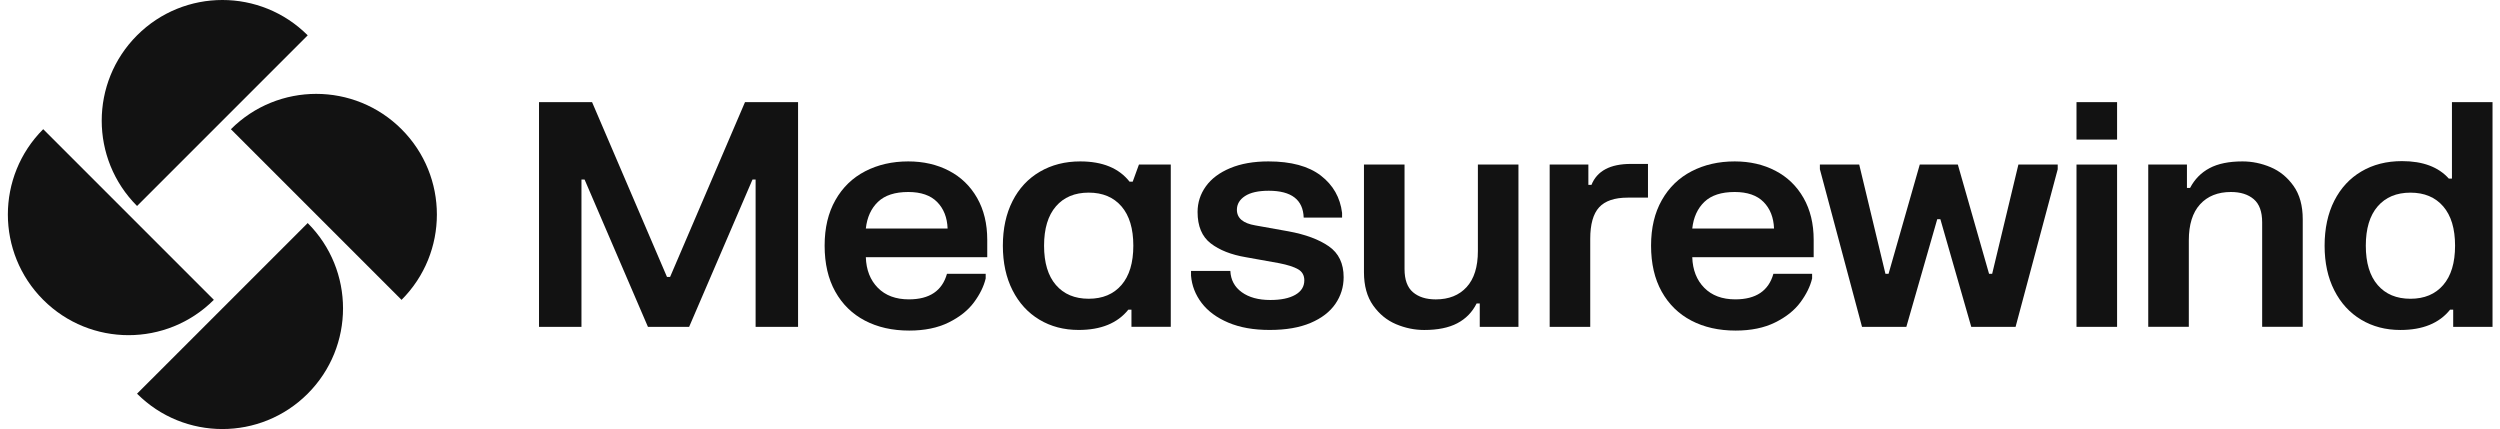 <svg width="303" height="52" viewBox="0 0 303 52" fill="none" xmlns="http://www.w3.org/2000/svg">
<path d="M37.292 27.034C43.003 32.745 43.003 42.005 37.292 47.716C31.58 53.428 22.321 53.428 16.609 47.716L37.292 27.034Z" fill="#121212"/>
<path d="M48.667 36.343C54.378 30.632 54.378 21.373 48.667 15.661C42.955 9.95 33.696 9.95 27.984 15.661L48.667 36.343Z" fill="#121212"/>
<path d="M25.919 36.339C20.208 42.05 10.948 42.05 5.237 36.339C-0.475 30.627 -0.475 21.367 5.237 15.656L25.919 36.339Z" fill="#121212"/>
<path d="M37.294 4.283C31.583 -1.428 22.323 -1.428 16.612 4.283C10.9 9.995 10.9 19.254 16.612 24.966L37.294 4.283Z" fill="#121212"/>
<path d="M71.759 12.379L80.837 33.562H81.216L90.294 12.379H96.725V39.615H91.58V21.76H91.202L83.523 39.615H78.53L70.851 21.76H70.473V39.615H65.328V12.379H71.759Z" fill="#121212"/>
<path d="M101.251 24.254C102.121 22.716 103.325 21.549 104.863 20.755C106.401 19.96 108.141 19.563 110.083 19.563C111.924 19.563 113.57 19.942 115.02 20.698C116.47 21.455 117.605 22.552 118.425 23.989C119.244 25.427 119.654 27.116 119.654 29.058V31.176H104.939C104.989 32.715 105.475 33.951 106.395 34.884C107.316 35.817 108.571 36.283 110.159 36.283C112.656 36.283 114.194 35.249 114.774 33.181H119.465V33.749C119.238 34.707 118.765 35.672 118.046 36.642C117.328 37.614 116.306 38.427 114.982 39.082C113.658 39.738 112.063 40.066 110.197 40.066C108.154 40.066 106.363 39.662 104.825 38.856C103.287 38.049 102.089 36.876 101.232 35.338C100.374 33.8 99.945 31.946 99.945 29.777C99.945 27.607 100.38 25.792 101.251 24.254ZM114.85 27.696C114.799 26.36 114.377 25.288 113.582 24.481C112.788 23.674 111.621 23.27 110.083 23.27C108.469 23.27 107.246 23.667 106.414 24.462C105.582 25.256 105.09 26.334 104.939 27.696H114.85Z" fill="#121212"/>
<path d="M122.72 24.367C123.501 22.829 124.605 21.644 126.03 20.812C127.454 19.98 129.087 19.563 130.928 19.563C133.627 19.563 135.619 20.383 136.905 22.022H137.283L138.04 19.942H141.898V39.612H137.132V37.531H136.754C135.442 39.171 133.437 39.99 130.739 39.99C128.948 39.99 127.36 39.574 125.973 38.742C124.586 37.909 123.501 36.724 122.72 35.186C121.938 33.648 121.547 31.844 121.547 29.776C121.547 27.708 121.938 25.906 122.72 24.367ZM127.978 34.543C128.936 35.653 130.26 36.208 131.95 36.208C133.64 36.208 134.963 35.653 135.922 34.543C136.88 33.434 137.359 31.845 137.359 29.777C137.359 27.708 136.88 26.12 135.922 25.01C134.963 23.901 133.639 23.346 131.95 23.346C130.261 23.346 128.936 23.901 127.978 25.01C127.019 26.12 126.541 27.709 126.541 29.777C126.541 31.844 127.019 33.434 127.978 34.543Z" fill="#121212"/>
<path d="M146.148 22.589C146.816 21.657 147.8 20.919 149.099 20.377C150.397 19.834 151.942 19.563 153.733 19.563C156.481 19.563 158.599 20.137 160.088 21.284C161.575 22.432 162.433 23.939 162.66 25.805V26.372H158.007C157.932 24.203 156.519 23.119 153.771 23.119C152.509 23.119 151.551 23.333 150.896 23.762C150.24 24.191 149.912 24.745 149.912 25.426C149.912 26.435 150.656 27.066 152.144 27.318L156.154 28.036C158.221 28.414 159.854 29.02 161.053 29.852C162.25 30.684 162.849 31.932 162.849 33.597C162.849 34.783 162.515 35.861 161.847 36.831C161.178 37.803 160.176 38.571 158.84 39.139C157.503 39.706 155.851 39.99 153.884 39.99C151.917 39.99 150.272 39.693 148.872 39.101C147.473 38.509 146.395 37.714 145.638 36.718C144.881 35.722 144.452 34.619 144.352 33.408V32.841H149.118C149.168 33.925 149.629 34.783 150.499 35.413C151.369 36.043 152.522 36.359 153.96 36.359C155.246 36.359 156.255 36.151 156.986 35.734C157.717 35.319 158.083 34.732 158.083 33.976C158.083 33.37 157.831 32.923 157.326 32.633C156.822 32.343 156.053 32.097 155.019 31.895L151.009 31.176C149.219 30.874 147.794 30.313 146.735 29.493C145.676 28.674 145.146 27.407 145.146 25.692C145.146 24.557 145.48 23.523 146.148 22.589Z" fill="#121212"/>
<path d="M170.23 19.945V32.617C170.23 33.903 170.571 34.837 171.251 35.417C171.932 35.997 172.852 36.286 174.012 36.286C175.601 36.286 176.85 35.788 177.758 34.792C178.666 33.797 179.12 32.34 179.12 30.423V19.945H184.036V39.615H179.346V36.778H178.967C178.438 37.837 177.656 38.638 176.622 39.18C175.588 39.722 174.251 39.994 172.613 39.994C171.452 39.994 170.317 39.76 169.208 39.294C168.098 38.827 167.171 38.071 166.428 37.024C165.684 35.978 165.312 34.635 165.312 32.996V19.945H170.23Z" fill="#121212"/>
<path d="M192.51 19.943V22.402H192.888C193.569 20.713 195.158 19.868 197.655 19.868H199.735V23.953H197.277C195.688 23.953 194.534 24.345 193.815 25.126C193.097 25.908 192.737 27.181 192.737 28.947V39.614H187.82V19.944L192.51 19.943Z" fill="#121212"/>
<path d="M201.414 24.254C202.284 22.716 203.488 21.549 205.026 20.755C206.564 19.96 208.304 19.563 210.246 19.563C212.087 19.563 213.733 19.942 215.183 20.698C216.633 21.455 217.768 22.552 218.588 23.989C219.407 25.427 219.817 27.116 219.817 29.058V31.176H205.102C205.152 32.715 205.638 33.951 206.558 34.884C207.479 35.817 208.733 36.283 210.322 36.283C212.819 36.283 214.357 35.249 214.937 33.181H219.628V33.749C219.401 34.707 218.928 35.672 218.209 36.642C217.491 37.614 216.469 38.427 215.145 39.082C213.821 39.738 212.226 40.066 210.36 40.066C208.317 40.066 206.526 39.662 204.988 38.856C203.45 38.049 202.252 36.876 201.395 35.338C200.537 33.8 200.109 31.946 200.109 29.777C200.109 27.607 200.543 25.792 201.414 24.254ZM215.013 27.696C214.962 26.36 214.54 25.288 213.746 24.481C212.951 23.674 211.784 23.27 210.246 23.27C208.632 23.27 207.409 23.667 206.577 24.462C205.745 25.256 205.253 26.334 205.102 27.696H215.013Z" fill="#121212"/>
<path d="M225.337 19.945L228.515 33.184H228.893L232.675 19.945H237.29L241.073 33.184H241.451L244.629 19.945H249.395V20.512L244.288 39.615H238.917L235.172 26.564H234.794L231.049 39.615H225.677L220.57 20.512V19.945H225.337Z" fill="#121212"/>
<path d="M256.59 12.379V16.918H251.672V12.379H256.59ZM256.59 19.944V39.614H251.672V19.944H256.59Z" fill="#121212"/>
<path d="M265.058 19.942V22.779H265.436C265.991 21.72 266.779 20.919 267.801 20.377C268.822 19.834 270.152 19.563 271.791 19.563C272.951 19.563 274.086 19.797 275.196 20.263C276.305 20.73 277.232 21.486 277.976 22.533C278.72 23.58 279.092 24.922 279.092 26.561V39.612H274.174V26.939C274.174 25.654 273.834 24.721 273.153 24.14C272.472 23.561 271.551 23.27 270.392 23.27C268.803 23.27 267.555 23.769 266.647 24.765C265.739 25.761 265.285 27.217 265.285 29.134V39.612H260.367V19.942H265.058Z" fill="#121212"/>
<path d="M282.915 24.333C283.696 22.795 284.793 21.609 286.206 20.777C287.618 19.944 289.257 19.528 291.124 19.528C293.645 19.528 295.537 20.235 296.798 21.647H297.176V12.379H302.094V39.615H297.327V37.534H296.949C295.637 39.174 293.633 39.993 290.934 39.993C289.144 39.993 287.555 39.577 286.168 38.744C284.781 37.912 283.696 36.727 282.915 35.188C282.133 33.651 281.742 31.847 281.742 29.779C281.742 27.711 282.133 25.871 282.915 24.333ZM288.173 34.546C289.131 35.656 290.455 36.21 292.145 36.21C293.835 36.21 295.158 35.656 296.117 34.546C297.075 33.436 297.554 31.848 297.554 29.779C297.554 27.711 297.075 26.123 296.117 25.013C295.158 23.904 293.834 23.349 292.145 23.349C290.456 23.349 289.131 23.904 288.173 25.013C287.214 26.123 286.736 27.712 286.736 29.779C286.736 31.847 287.214 33.436 288.173 34.546Z" fill="#121212"/>
</svg>
